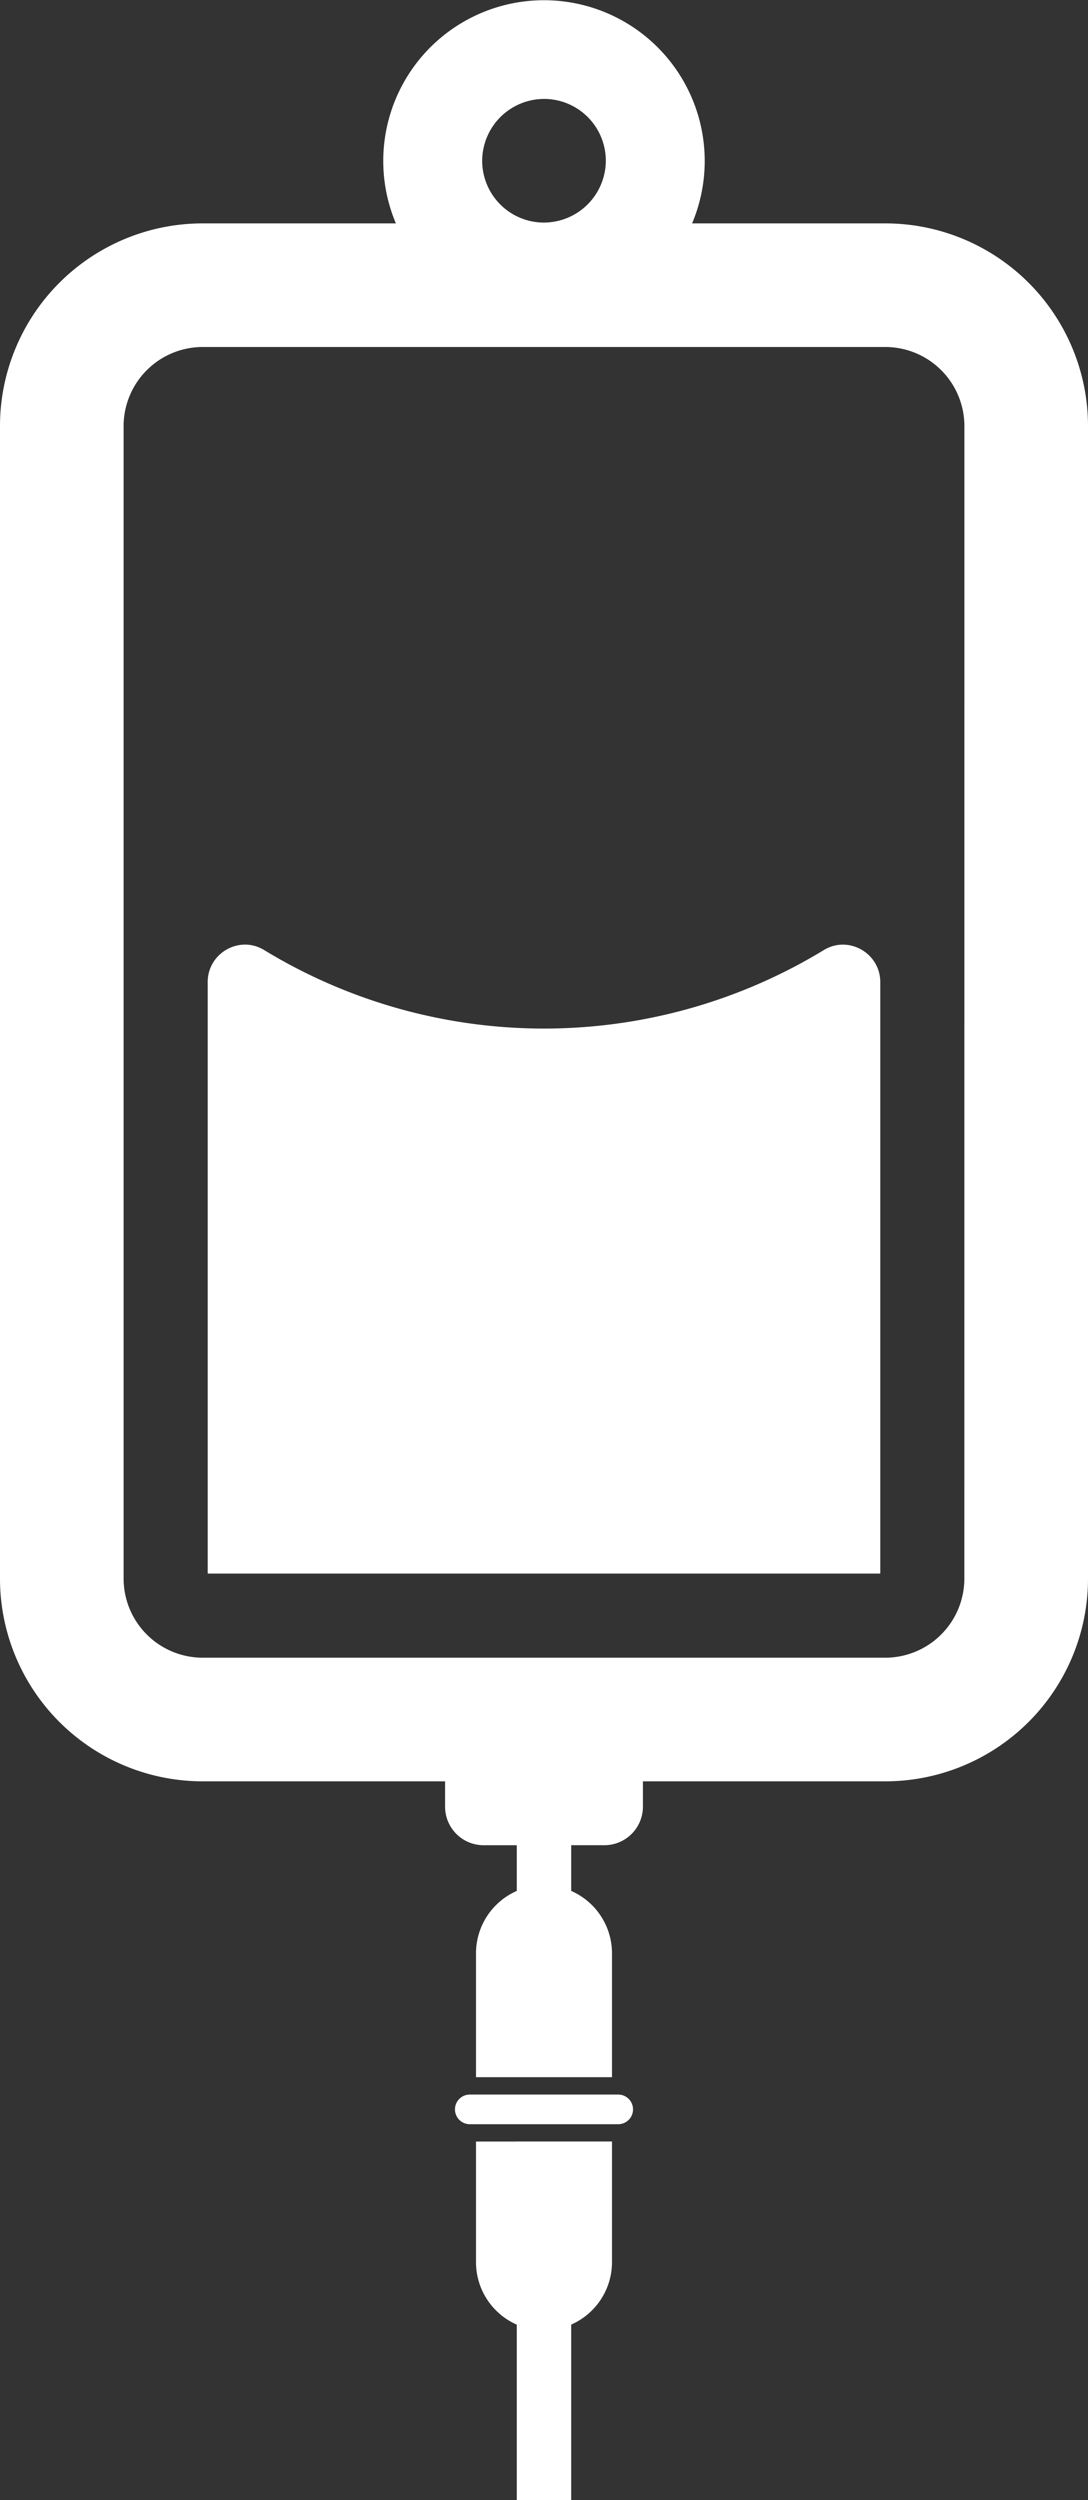 <svg xmlns:xlink="http://www.w3.org/1999/xlink" xmlns="http://www.w3.org/2000/svg" viewBox="0 0 522.26 1200" id="1982963418" class="svg u_1982963418" data-icon-custom="true" data-icon-name="icon8.svg" width="522.26"  height="1200" ><rect x="0" y="0" width="522.26" height="1200" fill="#333333" stroke="none"/> <g id="Layer_2" data-name="Layer 2" fill="#FFFFFF"> <g id="Layer_1-2" data-name="Layer 1" fill="#FFFFFF"> <path d="M424.93,107.22H332.22a77.15,77.15,0,1,0-142.19,0H97.33A97.33,97.33,0,0,0,0,204.55V757.66A97.33,97.33,0,0,0,97.33,855H213.65v12.17a18.5,18.5,0,0,0,18.5,18.5h15.92V907.6a32.73,32.73,0,0,0-19.58,29.89V997h65.28V937.49a32.74,32.74,0,0,0-19.59-29.89V885.66h15.93a18.5,18.5,0,0,0,18.5-18.5V855H424.93a97.33,97.33,0,0,0,97.33-97.33V204.55A97.33,97.33,0,0,0,424.93,107.22ZM261.11,47.48h.51A29.67,29.67,0,0,1,290.8,77.64a29.8,29.8,0,0,1-29.65,29.19h-.51a29.67,29.67,0,0,1-29.18-30.16A29.8,29.8,0,0,1,261.11,47.48Zm201.8,710.18a38,38,0,0,1-38,38H97.33a38,38,0,0,1-38-38V204.55a38,38,0,0,1,38-38h327.6a38,38,0,0,1,38,38Z" fill="#FFFFFF"></path> 
 <path d="M296.74,1005.34H225.52a7.12,7.12,0,1,0,0,14.24h71.22a7.12,7.12,0,0,0,0-14.24Z" fill="#FFFFFF"></path> 
 <path d="M248.07,1027.89H228.49v58a32.76,32.76,0,0,0,19.58,29.89V1200h26.11v-84.25a32.76,32.76,0,0,0,19.59-29.89v-58h-45.7Z" fill="#FFFFFF"></path> 
 <path d="M395.46,456a258.24,258.24,0,0,1-268.67,0c-11.86-7.24-27.09,1.46-27.09,15.37V755.29H422.55V471.4C422.55,457.49,407.33,448.79,395.46,456Z" fill="#FFFFFF"></path> 
</g> 
</g> 
</svg>
